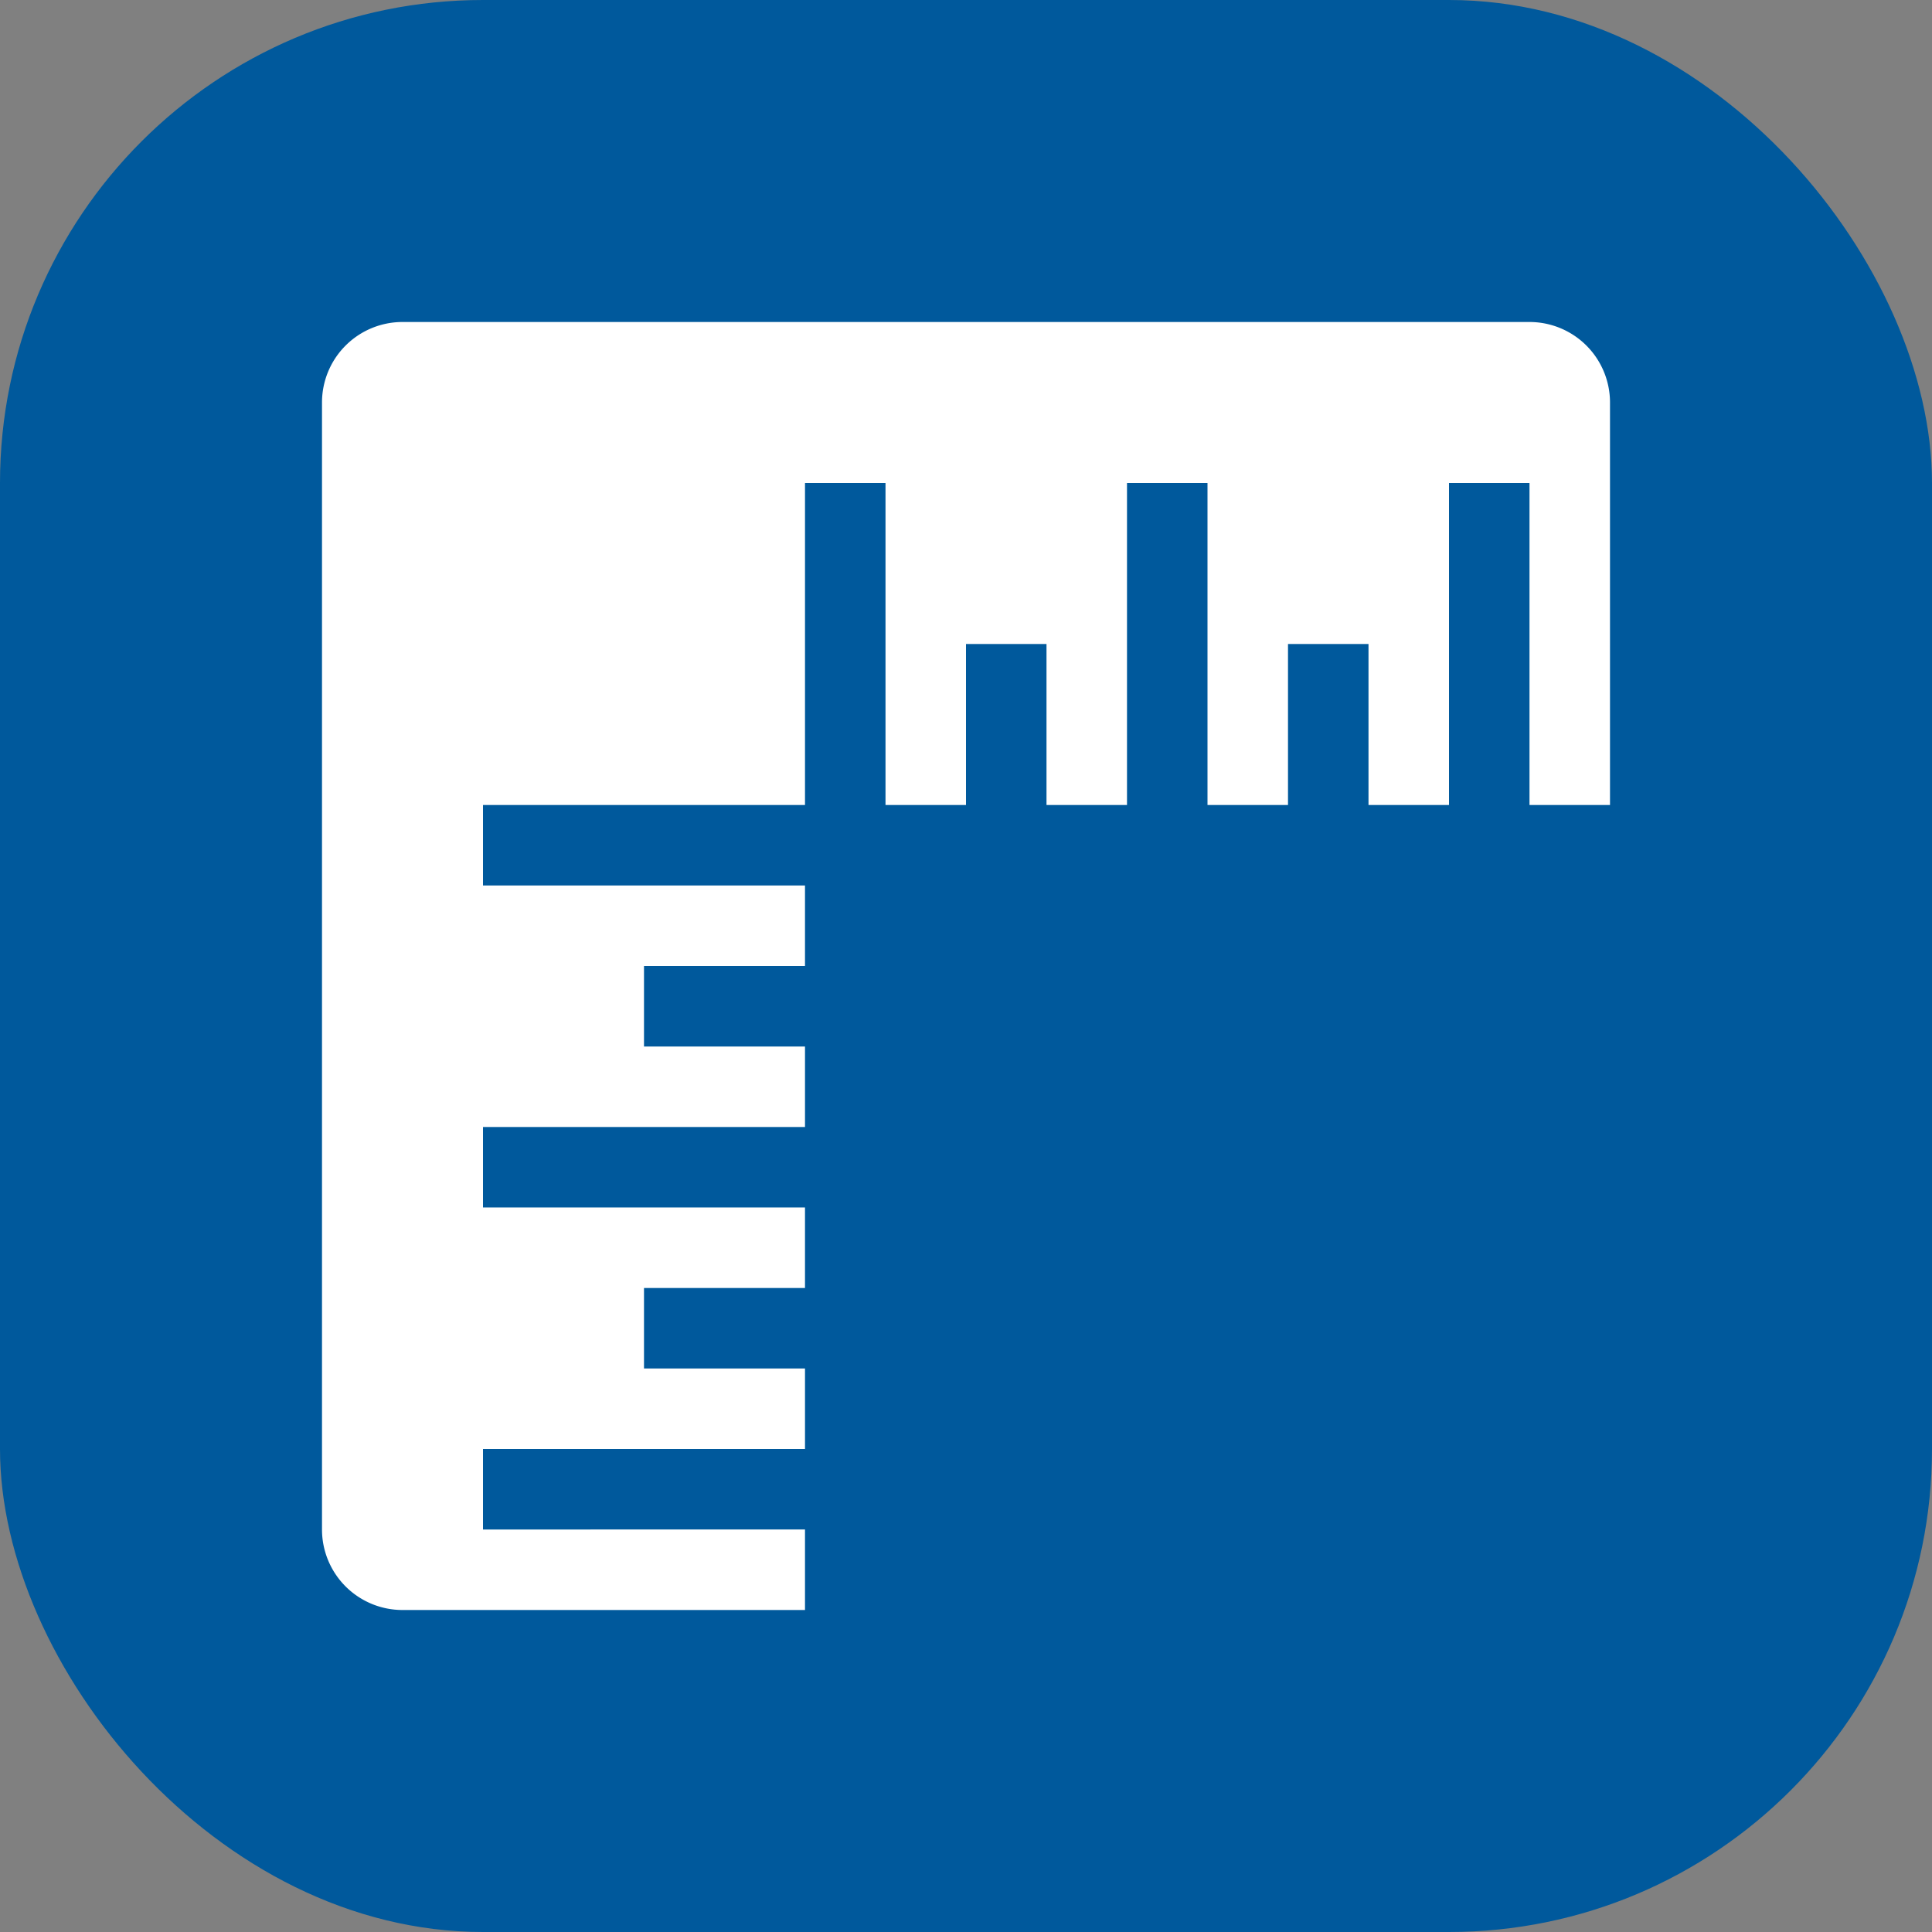 <svg xmlns="http://www.w3.org/2000/svg" width="72" height="72" viewBox="0 0 24 24">
  <rect x="0" y="0" width="24" height="24" fill="#808080" stroke="none"/>
  <rect fill="#00599C" x="0" y="0" width="24" height="24" rx="6" />
  <g transform="translate(4, 4)">
      <path fill="#ffffff" d="M1 0a1 1 0 0 0-1 1v14a1 1 0 0 0 1 1h5v-1H2v-1h4v-1H4v-1h2v-1H2v-1h4V9H4V8h2V7H2V6h4V2h1v4h1V4h1v2h1V2h1v4h1V4h1v2h1V2h1v4h1V1a1 1 0 0 0-1-1H1z"/>
  </g>
</svg>